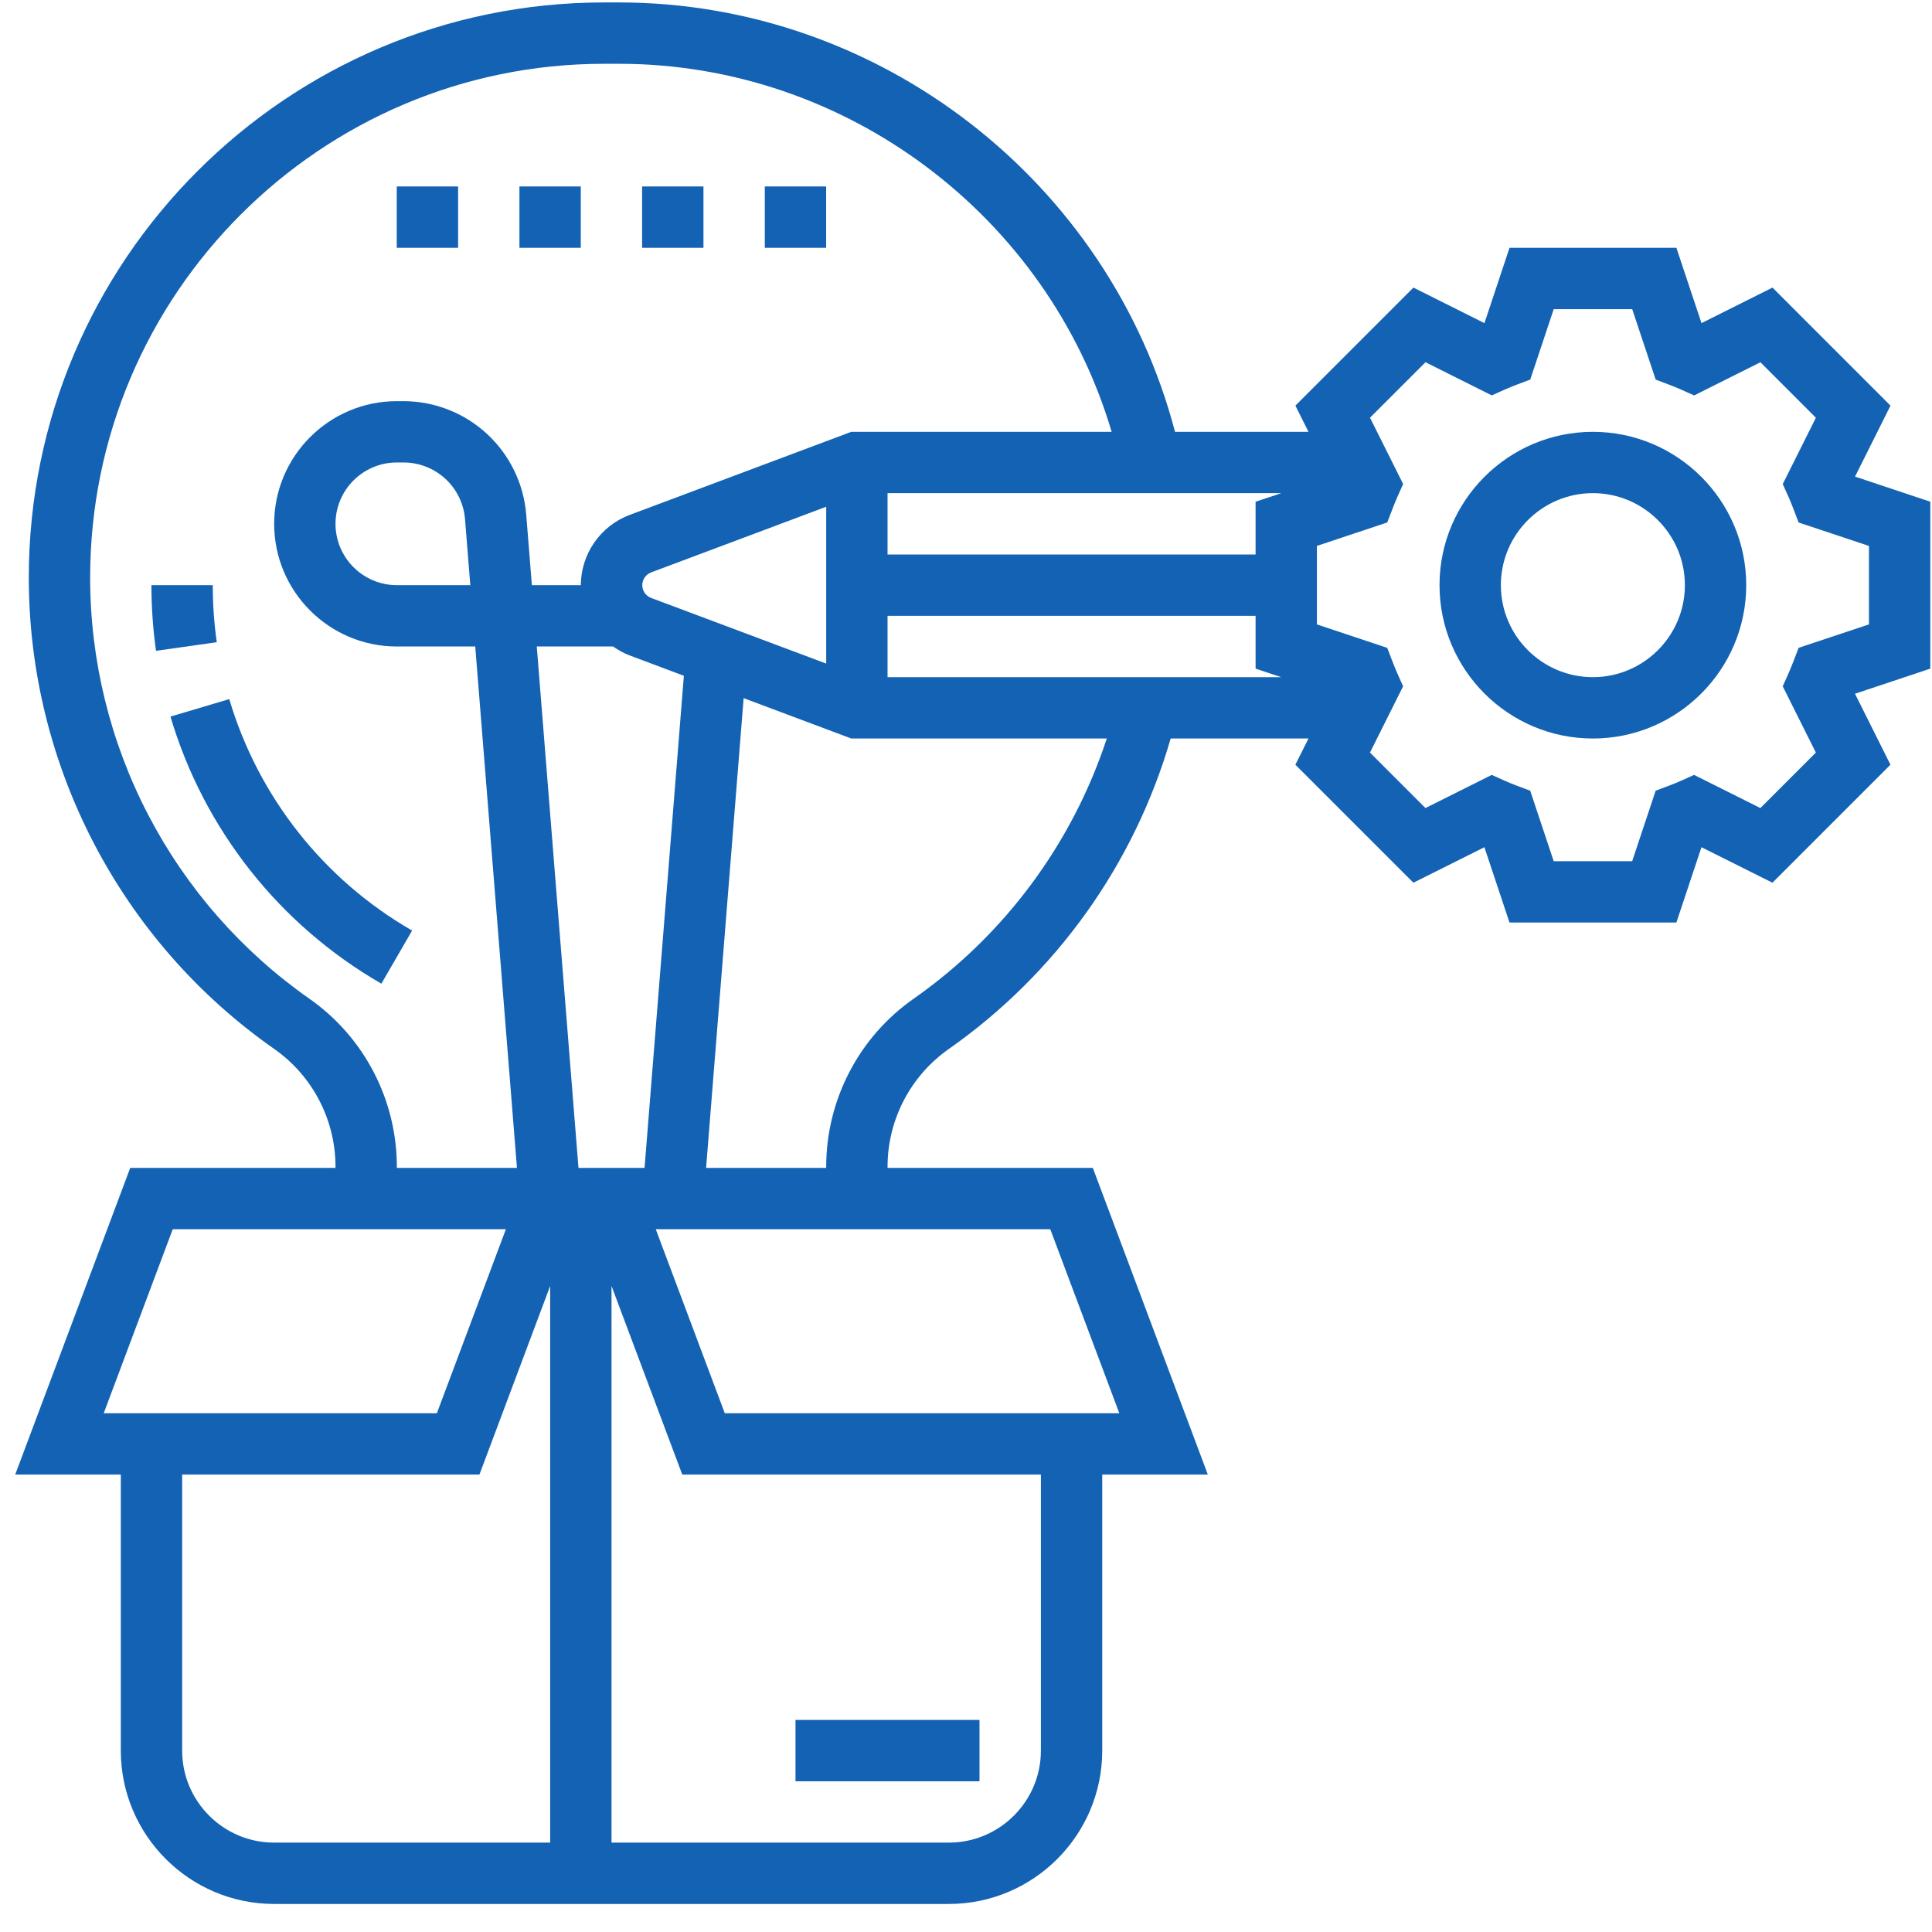 <svg width="64" height="64" viewBox="0 0 64 64" fill="none" xmlns="http://www.w3.org/2000/svg">
<path d="M26.352 56.975H32.447V59.007H26.352V56.975Z" fill="#1362B3"/>
<path d="M63.944 16.62L61.45 15.788L62.625 13.437L58.716 9.527L56.364 10.704L55.533 8.209H50.005L49.174 10.704L46.822 9.527L42.912 13.437L43.345 14.305H38.924C36.752 6.018 29.146 0.081 20.505 0.081H20.009C9.502 0.081 0.954 8.629 0.954 19.136C0.954 25.348 3.992 31.184 9.082 34.746C10.354 35.636 11.114 37.096 11.114 38.648V38.688H4.314L0.504 48.847H4.002V57.991C4.002 60.792 6.281 63.071 9.082 63.071H31.433C34.234 63.071 36.513 60.792 36.513 57.991V48.847H40.011L36.201 38.688H29.401V38.649C29.401 37.097 30.161 35.637 31.433 34.747C34.982 32.256 37.574 28.629 38.78 24.464H43.345L42.911 25.332L46.821 29.241L49.173 28.065L50.004 30.56H55.532L56.363 28.065L58.715 29.241L62.624 25.332L61.449 22.981L63.944 22.149V16.62ZM19.163 38.688L17.781 21.416H20.31C20.477 21.533 20.655 21.635 20.851 21.709L22.654 22.386L21.352 38.688H19.163ZM21.565 19.806C21.48 19.773 21.407 19.715 21.355 19.64C21.304 19.564 21.276 19.475 21.276 19.384C21.276 19.293 21.304 19.204 21.356 19.129C21.407 19.053 21.481 18.996 21.566 18.963L27.369 16.787V21.982L21.565 19.806ZM29.401 20.4H41.593V22.149L42.443 22.432H29.401V20.4ZM41.593 16.62V18.368H29.401V16.337H42.443L41.593 16.62ZM10.246 33.082C8.005 31.511 6.175 29.424 4.911 26.996C3.647 24.569 2.987 21.872 2.986 19.136C2.986 9.75 10.623 2.113 20.009 2.113H20.505C28.047 2.113 34.711 7.171 36.825 14.305H28.2L20.853 17.06C20.38 17.239 19.973 17.557 19.686 17.972C19.398 18.387 19.243 18.879 19.241 19.384H17.619L17.43 17.028C17.344 16.012 16.88 15.064 16.131 14.372C15.381 13.68 14.399 13.293 13.379 13.289H13.146C10.904 13.289 9.082 15.111 9.082 17.352C9.082 19.594 10.904 21.416 13.146 21.416H15.743L17.125 38.688H13.146V38.649C13.145 37.556 12.882 36.48 12.377 35.511C11.872 34.541 11.141 33.708 10.246 33.082ZM15.58 19.384H13.146C12.025 19.384 11.114 18.473 11.114 17.352C11.114 16.232 12.025 15.32 13.146 15.32H13.379C13.889 15.323 14.38 15.516 14.755 15.862C15.129 16.208 15.361 16.682 15.404 17.19L15.58 19.384ZM5.722 40.72H16.758L14.472 46.815H3.436L5.722 40.72ZM6.034 57.991V48.847H15.882L18.225 42.598V61.039H9.082C7.401 61.039 6.034 59.671 6.034 57.991ZM34.481 57.991C34.481 59.671 33.113 61.039 31.433 61.039H20.257V42.598L22.601 48.847H34.481V57.991ZM37.079 46.815H24.009L21.723 40.72H34.792L37.079 46.815ZM30.269 33.082C29.373 33.708 28.642 34.541 28.138 35.511C27.633 36.48 27.369 37.556 27.369 38.649V38.688H23.39L24.634 23.127L28.2 24.464H36.664C35.518 27.951 33.274 30.974 30.269 33.082ZM61.912 20.684L59.581 21.461L59.41 21.909C59.36 22.038 59.307 22.167 59.252 22.294L59.055 22.734L60.153 24.93L58.315 26.768L56.119 25.67L55.679 25.867C55.553 25.923 55.426 25.975 55.298 26.023L54.846 26.193L54.068 28.528H51.468L50.69 26.193L50.237 26.023C50.109 25.975 49.982 25.923 49.856 25.867L49.416 25.67L47.22 26.768L45.382 24.93L46.48 22.734L46.283 22.294C46.226 22.167 46.177 22.039 46.126 21.909L45.954 21.461L43.624 20.684V18.084L45.955 17.307L46.127 16.859C46.176 16.729 46.229 16.601 46.284 16.474L46.481 16.034L45.383 13.837L47.221 11.999L49.417 13.098L49.857 12.9C49.982 12.845 50.109 12.794 50.238 12.745L50.691 12.574L51.469 10.241H54.069L54.847 12.575L55.299 12.746C55.428 12.795 55.555 12.846 55.68 12.902L56.12 13.099L58.316 12L60.154 13.838L59.056 16.035L59.253 16.475C59.31 16.602 59.36 16.73 59.41 16.86L59.582 17.308L61.912 18.085V20.684Z" fill="#1362B3"/>
<path d="M52.766 14.305C49.965 14.305 47.686 16.583 47.686 19.384C47.686 22.185 49.965 24.464 52.766 24.464C55.567 24.464 57.846 22.185 57.846 19.384C57.846 16.583 55.567 14.305 52.766 14.305ZM52.766 22.432C51.086 22.432 49.718 21.065 49.718 19.384C49.718 17.704 51.086 16.336 52.766 16.336C54.446 16.336 55.814 17.704 55.814 19.384C55.814 21.065 54.446 22.432 52.766 22.432ZM7.048 19.384H5.016C5.016 20.108 5.067 20.84 5.169 21.559L7.181 21.274C7.092 20.648 7.048 20.017 7.048 19.384ZM7.595 23.159L5.647 23.738C6.755 27.474 9.257 30.641 12.634 32.585L13.652 30.826C10.724 29.142 8.556 26.397 7.595 23.159ZM17.207 6.177H19.239V8.209H17.207V6.177ZM13.143 6.177H15.175V8.209H13.143V6.177ZM25.335 6.177H27.367V8.209H25.335V6.177ZM21.271 6.177H23.303V8.209H21.271V6.177Z" fill="#1362B3"/>
</svg>
